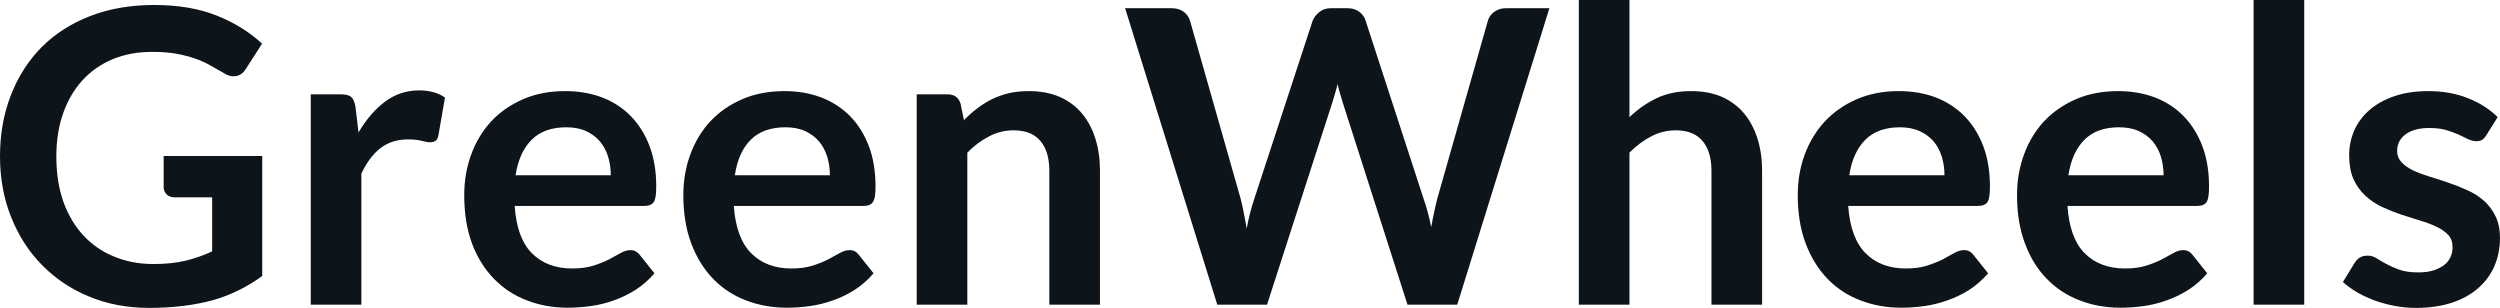 <svg fill="#0d141a" viewBox="0 0 140.231 17.273" height="100%" width="100%" xmlns="http://www.w3.org/2000/svg"><path preserveAspectRatio="none" d="M8.60 14.81L8.60 14.81Q9.65 14.81 10.42 14.62Q11.20 14.43 11.90 14.10L11.90 14.10L11.90 11.07L9.82 11.07Q9.52 11.07 9.35 10.91Q9.18 10.74 9.18 10.50L9.18 10.50L9.18 8.75L14.71 8.75L14.71 15.48Q14.08 15.94 13.39 16.28Q12.71 16.62 11.93 16.84Q11.16 17.05 10.27 17.16Q9.38 17.27 8.36 17.27L8.36 17.27Q6.54 17.27 5.01 16.64Q3.48 16.01 2.37 14.88Q1.25 13.75 0.63 12.19Q0 10.63 0 8.77L0 8.77Q0 6.90 0.61 5.34Q1.22 3.77 2.34 2.64Q3.46 1.52 5.06 0.90Q6.66 0.28 8.65 0.28L8.65 0.28Q10.68 0.28 12.17 0.88Q13.66 1.48 14.70 2.45L14.70 2.45L13.80 3.85Q13.54 4.28 13.10 4.28L13.10 4.28Q12.82 4.28 12.54 4.09L12.54 4.09Q12.17 3.88 11.78 3.66Q11.40 3.44 10.93 3.28Q10.46 3.12 9.88 3.01Q9.30 2.91 8.54 2.91L8.54 2.91Q7.31 2.91 6.32 3.32Q5.32 3.74 4.62 4.51Q3.92 5.28 3.54 6.36Q3.16 7.44 3.16 8.77L3.16 8.77Q3.16 10.21 3.56 11.33Q3.97 12.45 4.69 13.22Q5.42 14.00 6.42 14.40Q7.42 14.81 8.60 14.81ZM20.27 17.09L17.43 17.09L17.43 5.29L19.10 5.29Q19.54 5.29 19.71 5.45Q19.88 5.61 19.94 6.00L19.94 6.00L20.11 7.43Q20.75 6.34 21.60 5.70Q22.45 5.07 23.51 5.07L23.51 5.07Q24.38 5.07 24.96 5.47L24.96 5.47L24.59 7.60Q24.55 7.81 24.44 7.89Q24.32 7.98 24.13 7.98L24.13 7.98Q23.95 7.98 23.66 7.90Q23.36 7.82 22.86 7.82L22.86 7.82Q21.98 7.82 21.34 8.31Q20.71 8.80 20.27 9.74L20.27 9.74L20.27 17.09ZM31.71 5.11L31.71 5.11Q32.82 5.11 33.76 5.46Q34.70 5.82 35.37 6.50Q36.05 7.19 36.43 8.18Q36.81 9.18 36.81 10.45L36.81 10.45Q36.81 10.78 36.78 10.99Q36.75 11.20 36.68 11.32Q36.60 11.44 36.48 11.49Q36.35 11.55 36.16 11.55L36.16 11.55L28.87 11.55Q28.99 13.36 29.84 14.21Q30.69 15.06 32.10 15.06L32.10 15.06Q32.79 15.06 33.29 14.90Q33.79 14.74 34.16 14.55Q34.53 14.35 34.82 14.19Q35.10 14.03 35.36 14.03L35.36 14.03Q35.54 14.03 35.66 14.10Q35.79 14.17 35.88 14.29L35.88 14.29L36.71 15.33Q36.24 15.88 35.65 16.26Q35.06 16.63 34.43 16.85Q33.79 17.08 33.13 17.17Q32.46 17.26 31.84 17.26L31.84 17.26Q30.61 17.26 29.56 16.85Q28.50 16.45 27.72 15.65Q26.93 14.85 26.48 13.67Q26.04 12.49 26.04 10.94L26.04 10.94Q26.04 9.73 26.43 8.67Q26.82 7.60 27.55 6.81Q28.28 6.03 29.33 5.57Q30.38 5.11 31.71 5.11ZM31.76 7.14L31.76 7.14Q30.52 7.14 29.82 7.84Q29.12 8.54 28.92 9.83L28.92 9.83L34.26 9.83Q34.26 9.28 34.11 8.79Q33.96 8.30 33.65 7.93Q33.34 7.57 32.87 7.35Q32.40 7.14 31.76 7.14ZM44.00 5.11L44.00 5.11Q45.11 5.11 46.05 5.46Q46.99 5.82 47.67 6.50Q48.35 7.19 48.73 8.18Q49.11 9.18 49.11 10.45L49.11 10.45Q49.11 10.78 49.08 10.99Q49.05 11.20 48.97 11.32Q48.90 11.44 48.77 11.49Q48.65 11.55 48.45 11.55L48.45 11.55L41.16 11.55Q41.29 13.36 42.14 14.21Q42.99 15.06 44.39 15.06L44.39 15.06Q45.08 15.06 45.58 14.90Q46.08 14.74 46.45 14.55Q46.83 14.35 47.11 14.19Q47.39 14.03 47.66 14.03L47.66 14.03Q47.83 14.03 47.96 14.10Q48.08 14.17 48.17 14.29L48.17 14.29L49.00 15.33Q48.53 15.88 47.94 16.26Q47.36 16.63 46.72 16.85Q46.08 17.08 45.42 17.17Q44.76 17.26 44.14 17.26L44.14 17.26Q42.91 17.26 41.85 16.85Q40.79 16.45 40.01 15.65Q39.23 14.85 38.78 13.67Q38.33 12.49 38.33 10.94L38.33 10.94Q38.33 9.73 38.72 8.67Q39.11 7.60 39.84 6.81Q40.57 6.03 41.62 5.57Q42.68 5.11 44.00 5.11ZM44.06 7.14L44.06 7.14Q42.81 7.14 42.11 7.84Q41.41 8.54 41.22 9.83L41.22 9.83L46.55 9.83Q46.55 9.28 46.40 8.79Q46.25 8.30 45.94 7.93Q45.63 7.57 45.16 7.35Q44.69 7.14 44.06 7.14ZM54.26 17.09L51.42 17.09L51.42 5.29L53.15 5.29Q53.71 5.29 53.88 5.81L53.88 5.81L54.07 6.74Q54.43 6.37 54.83 6.07Q55.22 5.77 55.67 5.55Q56.11 5.34 56.61 5.22Q57.12 5.11 57.72 5.11L57.72 5.11Q58.68 5.11 59.43 5.43Q60.18 5.76 60.68 6.35Q61.18 6.95 61.44 7.77Q61.70 8.59 61.70 9.58L61.70 9.58L61.70 17.09L58.86 17.09L58.86 9.58Q58.86 8.50 58.36 7.91Q57.86 7.31 56.86 7.31L56.86 7.31Q56.12 7.31 55.48 7.65Q54.83 7.98 54.26 8.56L54.26 8.56L54.26 17.09ZM68.28 17.09L63.11 0.46L65.71 0.46Q66.11 0.46 66.38 0.65Q66.65 0.84 66.75 1.16L66.75 1.16L69.58 11.11Q69.68 11.48 69.76 11.91Q69.85 12.34 69.93 12.82L69.93 12.82Q70.02 12.34 70.13 11.91Q70.24 11.48 70.37 11.11L70.37 11.11L73.63 1.16Q73.73 0.90 74.00 0.68Q74.27 0.46 74.66 0.46L74.66 0.46L75.57 0.46Q75.97 0.46 76.23 0.65Q76.50 0.84 76.60 1.16L76.60 1.16L79.84 11.11Q80.10 11.84 80.28 12.74L80.28 12.74Q80.36 12.29 80.45 11.88Q80.53 11.47 80.63 11.11L80.63 11.11L83.46 1.16Q83.54 0.87 83.81 0.67Q84.09 0.46 84.48 0.46L84.48 0.46L86.91 0.46L81.74 17.09L78.95 17.09L75.31 5.73Q75.24 5.51 75.17 5.26Q75.09 5.00 75.03 4.71L75.03 4.71Q74.96 5.00 74.88 5.26Q74.81 5.51 74.74 5.73L74.74 5.73L71.07 17.09L68.28 17.09ZM91.40 17.09L88.56 17.09L88.56 0L91.40 0L91.40 6.57Q92.09 5.91 92.92 5.51Q93.75 5.11 94.86 5.11L94.86 5.11Q95.83 5.11 96.58 5.43Q97.32 5.76 97.82 6.35Q98.32 6.95 98.58 7.77Q98.84 8.59 98.84 9.58L98.84 9.58L98.84 17.09L96.00 17.09L96.00 9.58Q96.00 8.50 95.50 7.91Q95.00 7.31 94.00 7.31L94.00 7.31Q93.27 7.31 92.62 7.65Q91.98 7.98 91.40 8.56L91.40 8.56L91.40 17.09ZM106.51 5.11L106.51 5.11Q107.63 5.11 108.57 5.46Q109.50 5.82 110.18 6.50Q110.86 7.19 111.24 8.18Q111.62 9.18 111.62 10.45L111.62 10.45Q111.62 10.78 111.59 10.99Q111.56 11.20 111.49 11.32Q111.41 11.44 111.29 11.49Q111.16 11.55 110.96 11.55L110.96 11.55L103.67 11.55Q103.80 13.36 104.65 14.21Q105.50 15.06 106.90 15.06L106.90 15.06Q107.59 15.06 108.09 14.90Q108.59 14.74 108.97 14.55Q109.34 14.35 109.62 14.19Q109.91 14.03 110.17 14.03L110.17 14.03Q110.34 14.03 110.47 14.10Q110.60 14.17 110.69 14.29L110.69 14.29L111.52 15.33Q111.04 15.88 110.46 16.26Q109.87 16.63 109.23 16.85Q108.59 17.08 107.93 17.17Q107.27 17.26 106.65 17.26L106.65 17.26Q105.42 17.26 104.36 16.85Q103.30 16.45 102.52 15.65Q101.74 14.85 101.29 13.67Q100.84 12.49 100.84 10.94L100.84 10.94Q100.84 9.73 101.23 8.67Q101.63 7.60 102.36 6.81Q103.09 6.03 104.14 5.57Q105.19 5.11 106.51 5.11ZM106.57 7.14L106.57 7.14Q105.33 7.14 104.63 7.84Q103.93 8.54 103.73 9.83L103.73 9.83L109.07 9.83Q109.07 9.28 108.92 8.79Q108.77 8.30 108.46 7.93Q108.15 7.57 107.67 7.35Q107.20 7.14 106.57 7.14ZM118.81 5.11L118.81 5.11Q119.92 5.11 120.86 5.46Q121.80 5.82 122.47 6.50Q123.15 7.19 123.53 8.18Q123.91 9.18 123.91 10.45L123.91 10.45Q123.91 10.78 123.88 10.99Q123.85 11.20 123.78 11.32Q123.71 11.44 123.58 11.49Q123.45 11.55 123.26 11.55L123.26 11.55L115.97 11.55Q116.09 13.36 116.94 14.21Q117.79 15.06 119.20 15.06L119.20 15.06Q119.89 15.06 120.39 14.90Q120.89 14.74 121.26 14.55Q121.64 14.35 121.92 14.19Q122.20 14.03 122.46 14.03L122.46 14.03Q122.64 14.03 122.76 14.10Q122.89 14.17 122.98 14.29L122.98 14.29L123.81 15.33Q123.34 15.88 122.75 16.26Q122.16 16.63 121.53 16.85Q120.89 17.08 120.23 17.17Q119.57 17.26 118.94 17.26L118.94 17.26Q117.71 17.26 116.66 16.85Q115.60 16.45 114.82 15.65Q114.03 14.85 113.59 13.67Q113.14 12.49 113.14 10.94L113.14 10.94Q113.14 9.73 113.53 8.67Q113.92 7.60 114.65 6.81Q115.38 6.03 116.43 5.57Q117.48 5.11 118.81 5.11ZM118.86 7.14L118.86 7.14Q117.62 7.14 116.92 7.84Q116.22 8.54 116.02 9.83L116.02 9.83L121.36 9.83Q121.36 9.28 121.21 8.79Q121.06 8.30 120.75 7.93Q120.44 7.57 119.97 7.35Q119.50 7.14 118.86 7.14ZM126.41 0L129.25 0L129.25 17.09L126.41 17.09L126.41 0ZM140.10 6.57L139.46 7.59Q139.35 7.77 139.22 7.85Q139.09 7.92 138.90 7.92L138.90 7.92Q138.69 7.92 138.45 7.81Q138.22 7.69 137.91 7.55Q137.60 7.41 137.20 7.29Q136.80 7.18 136.26 7.18L136.26 7.18Q135.42 7.18 134.94 7.53Q134.46 7.89 134.46 8.46L134.46 8.46Q134.46 8.84 134.71 9.10Q134.95 9.36 135.36 9.56Q135.77 9.75 136.29 9.91Q136.80 10.06 137.34 10.25Q137.88 10.43 138.40 10.67Q138.92 10.90 139.33 11.26Q139.74 11.63 139.98 12.13Q140.23 12.64 140.23 13.35L140.23 13.35Q140.23 14.20 139.92 14.92Q139.61 15.64 139.01 16.16Q138.41 16.69 137.53 16.98Q136.65 17.27 135.52 17.27L135.52 17.27Q134.91 17.27 134.33 17.16Q133.75 17.05 133.21 16.86Q132.68 16.66 132.22 16.40Q131.77 16.13 131.42 15.82L131.42 15.82L132.08 14.74Q132.20 14.55 132.38 14.44Q132.55 14.34 132.81 14.34L132.81 14.34Q133.08 14.34 133.31 14.49Q133.55 14.64 133.86 14.81Q134.17 14.98 134.59 15.13Q135.01 15.28 135.65 15.28L135.65 15.28Q136.16 15.28 136.52 15.16Q136.88 15.04 137.12 14.85Q137.36 14.65 137.47 14.39Q137.57 14.13 137.57 13.86L137.57 13.86Q137.57 13.44 137.33 13.18Q137.08 12.91 136.67 12.72Q136.26 12.52 135.74 12.37Q135.22 12.21 134.67 12.03Q134.12 11.84 133.60 11.60Q133.08 11.35 132.67 10.97Q132.26 10.59 132.01 10.04Q131.77 9.49 131.77 8.71L131.77 8.71Q131.77 7.98 132.05 7.33Q132.34 6.67 132.90 6.18Q133.46 5.69 134.29 5.40Q135.13 5.11 136.22 5.11L136.22 5.11Q137.44 5.11 138.44 5.51Q139.44 5.91 140.10 6.57L140.10 6.57Z"></path></svg>